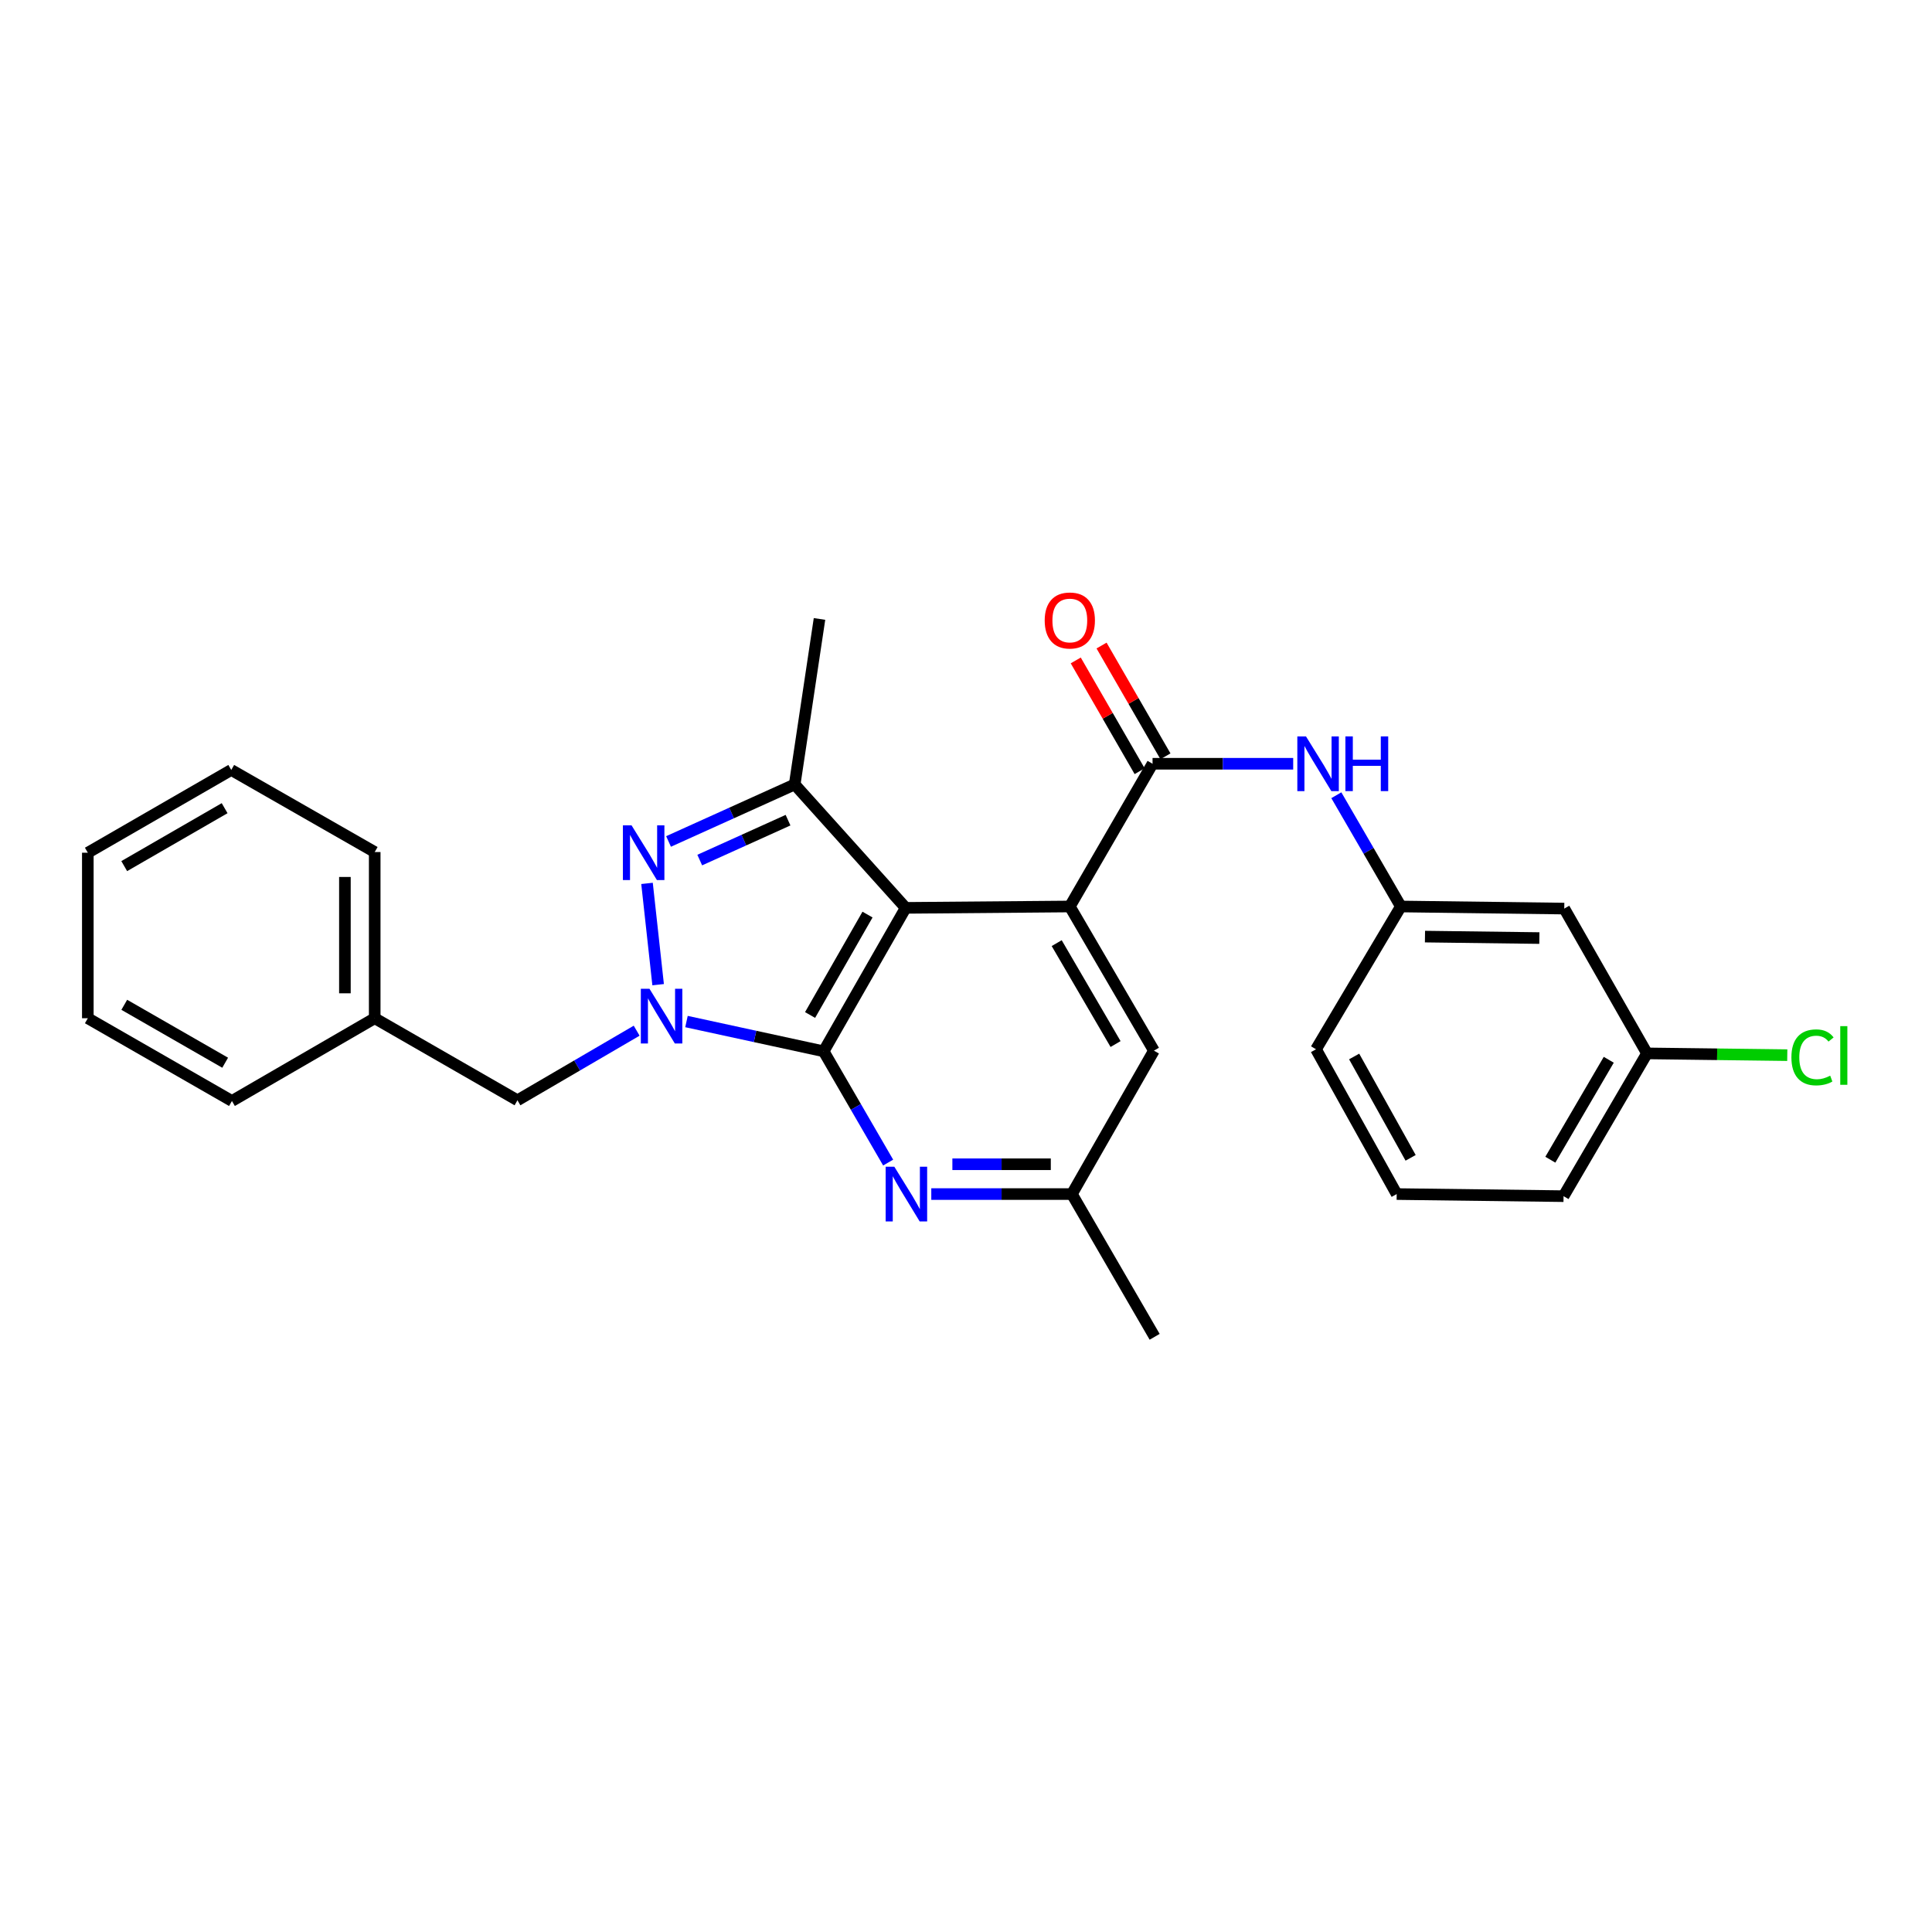 <?xml version='1.0' encoding='iso-8859-1'?>
<svg version='1.1' baseProfile='full'
              xmlns='http://www.w3.org/2000/svg'
                      xmlns:rdkit='http://www.rdkit.org/xml'
                      xmlns:xlink='http://www.w3.org/1999/xlink'
                  xml:space='preserve'
width='1000px' height='1000px' viewBox='0 0 1000 1000'>
<!-- END OF HEADER -->
<rect style='opacity:1.0;fill:#FFFFFF;stroke:none' width='1000' height='1000' x='0' y='0'> </rect>
<path class='bond-0' d='M 426.314,544.158 L 468.785,469.91' style='fill:none;fill-rule:evenodd;stroke:#000000;stroke-width:6px;stroke-linecap:butt;stroke-linejoin:miter;stroke-opacity:1' />
<path class='bond-0' d='M 419.295,525.361 L 449.025,473.388' style='fill:none;fill-rule:evenodd;stroke:#000000;stroke-width:6px;stroke-linecap:butt;stroke-linejoin:miter;stroke-opacity:1' />
<path class='bond-1' d='M 426.314,544.158 L 390.817,536.455' style='fill:none;fill-rule:evenodd;stroke:#000000;stroke-width:6px;stroke-linecap:butt;stroke-linejoin:miter;stroke-opacity:1' />
<path class='bond-1' d='M 390.817,536.455 L 355.32,528.752' style='fill:none;fill-rule:evenodd;stroke:#0000FF;stroke-width:6px;stroke-linecap:butt;stroke-linejoin:miter;stroke-opacity:1' />
<path class='bond-6' d='M 426.314,544.158 L 443.009,572.954' style='fill:none;fill-rule:evenodd;stroke:#000000;stroke-width:6px;stroke-linecap:butt;stroke-linejoin:miter;stroke-opacity:1' />
<path class='bond-6' d='M 443.009,572.954 L 459.705,601.75' style='fill:none;fill-rule:evenodd;stroke:#0000FF;stroke-width:6px;stroke-linecap:butt;stroke-linejoin:miter;stroke-opacity:1' />
<path class='bond-3' d='M 468.785,469.91 L 553.735,469.199' style='fill:none;fill-rule:evenodd;stroke:#000000;stroke-width:6px;stroke-linecap:butt;stroke-linejoin:miter;stroke-opacity:1' />
<path class='bond-4' d='M 468.785,469.91 L 411.325,406.033' style='fill:none;fill-rule:evenodd;stroke:#000000;stroke-width:6px;stroke-linecap:butt;stroke-linejoin:miter;stroke-opacity:1' />
<path class='bond-2' d='M 340.647,509.668 L 334.895,457.243' style='fill:none;fill-rule:evenodd;stroke:#0000FF;stroke-width:6px;stroke-linecap:butt;stroke-linejoin:miter;stroke-opacity:1' />
<path class='bond-8' d='M 329.535,533.487 L 298.685,551.496' style='fill:none;fill-rule:evenodd;stroke:#0000FF;stroke-width:6px;stroke-linecap:butt;stroke-linejoin:miter;stroke-opacity:1' />
<path class='bond-8' d='M 298.685,551.496 L 267.836,569.506' style='fill:none;fill-rule:evenodd;stroke:#000000;stroke-width:6px;stroke-linecap:butt;stroke-linejoin:miter;stroke-opacity:1' />
<path class='bond-27' d='M 346.038,435.541 L 378.682,420.787' style='fill:none;fill-rule:evenodd;stroke:#0000FF;stroke-width:6px;stroke-linecap:butt;stroke-linejoin:miter;stroke-opacity:1' />
<path class='bond-27' d='M 378.682,420.787 L 411.325,406.033' style='fill:none;fill-rule:evenodd;stroke:#000000;stroke-width:6px;stroke-linecap:butt;stroke-linejoin:miter;stroke-opacity:1' />
<path class='bond-27' d='M 362.184,445.171 L 385.035,434.843' style='fill:none;fill-rule:evenodd;stroke:#0000FF;stroke-width:6px;stroke-linecap:butt;stroke-linejoin:miter;stroke-opacity:1' />
<path class='bond-27' d='M 385.035,434.843 L 407.886,424.515' style='fill:none;fill-rule:evenodd;stroke:#000000;stroke-width:6px;stroke-linecap:butt;stroke-linejoin:miter;stroke-opacity:1' />
<path class='bond-5' d='M 553.735,469.199 L 596.558,395.321' style='fill:none;fill-rule:evenodd;stroke:#000000;stroke-width:6px;stroke-linecap:butt;stroke-linejoin:miter;stroke-opacity:1' />
<path class='bond-28' d='M 553.735,469.199 L 597.269,543.815' style='fill:none;fill-rule:evenodd;stroke:#000000;stroke-width:6px;stroke-linecap:butt;stroke-linejoin:miter;stroke-opacity:1' />
<path class='bond-28' d='M 546.942,488.165 L 577.415,540.396' style='fill:none;fill-rule:evenodd;stroke:#000000;stroke-width:6px;stroke-linecap:butt;stroke-linejoin:miter;stroke-opacity:1' />
<path class='bond-16' d='M 411.325,406.033 L 424.171,320.371' style='fill:none;fill-rule:evenodd;stroke:#000000;stroke-width:6px;stroke-linecap:butt;stroke-linejoin:miter;stroke-opacity:1' />
<path class='bond-7' d='M 596.558,395.321 L 632.956,395.321' style='fill:none;fill-rule:evenodd;stroke:#000000;stroke-width:6px;stroke-linecap:butt;stroke-linejoin:miter;stroke-opacity:1' />
<path class='bond-7' d='M 632.956,395.321 L 669.354,395.321' style='fill:none;fill-rule:evenodd;stroke:#0000FF;stroke-width:6px;stroke-linecap:butt;stroke-linejoin:miter;stroke-opacity:1' />
<path class='bond-11' d='M 603.238,391.467 L 586.702,362.799' style='fill:none;fill-rule:evenodd;stroke:#000000;stroke-width:6px;stroke-linecap:butt;stroke-linejoin:miter;stroke-opacity:1' />
<path class='bond-11' d='M 586.702,362.799 L 570.166,334.131' style='fill:none;fill-rule:evenodd;stroke:#FF0000;stroke-width:6px;stroke-linecap:butt;stroke-linejoin:miter;stroke-opacity:1' />
<path class='bond-11' d='M 589.877,399.174 L 573.34,370.506' style='fill:none;fill-rule:evenodd;stroke:#000000;stroke-width:6px;stroke-linecap:butt;stroke-linejoin:miter;stroke-opacity:1' />
<path class='bond-11' d='M 573.34,370.506 L 556.804,341.838' style='fill:none;fill-rule:evenodd;stroke:#FF0000;stroke-width:6px;stroke-linecap:butt;stroke-linejoin:miter;stroke-opacity:1' />
<path class='bond-10' d='M 482.034,618.045 L 518.42,618.045' style='fill:none;fill-rule:evenodd;stroke:#0000FF;stroke-width:6px;stroke-linecap:butt;stroke-linejoin:miter;stroke-opacity:1' />
<path class='bond-10' d='M 518.42,618.045 L 554.806,618.045' style='fill:none;fill-rule:evenodd;stroke:#000000;stroke-width:6px;stroke-linecap:butt;stroke-linejoin:miter;stroke-opacity:1' />
<path class='bond-10' d='M 492.95,602.619 L 518.42,602.619' style='fill:none;fill-rule:evenodd;stroke:#0000FF;stroke-width:6px;stroke-linecap:butt;stroke-linejoin:miter;stroke-opacity:1' />
<path class='bond-10' d='M 518.42,602.619 L 543.891,602.619' style='fill:none;fill-rule:evenodd;stroke:#000000;stroke-width:6px;stroke-linecap:butt;stroke-linejoin:miter;stroke-opacity:1' />
<path class='bond-12' d='M 691.685,411.616 L 708.381,440.407' style='fill:none;fill-rule:evenodd;stroke:#0000FF;stroke-width:6px;stroke-linecap:butt;stroke-linejoin:miter;stroke-opacity:1' />
<path class='bond-12' d='M 708.381,440.407 L 725.076,469.199' style='fill:none;fill-rule:evenodd;stroke:#000000;stroke-width:6px;stroke-linecap:butt;stroke-linejoin:miter;stroke-opacity:1' />
<path class='bond-15' d='M 267.836,569.506 L 193.949,527.036' style='fill:none;fill-rule:evenodd;stroke:#000000;stroke-width:6px;stroke-linecap:butt;stroke-linejoin:miter;stroke-opacity:1' />
<path class='bond-9' d='M 597.269,543.815 L 554.806,618.045' style='fill:none;fill-rule:evenodd;stroke:#000000;stroke-width:6px;stroke-linecap:butt;stroke-linejoin:miter;stroke-opacity:1' />
<path class='bond-20' d='M 554.806,618.045 L 597.646,691.932' style='fill:none;fill-rule:evenodd;stroke:#000000;stroke-width:6px;stroke-linecap:butt;stroke-linejoin:miter;stroke-opacity:1' />
<path class='bond-13' d='M 725.076,469.199 L 809.658,470.279' style='fill:none;fill-rule:evenodd;stroke:#000000;stroke-width:6px;stroke-linecap:butt;stroke-linejoin:miter;stroke-opacity:1' />
<path class='bond-13' d='M 737.566,484.785 L 796.774,485.541' style='fill:none;fill-rule:evenodd;stroke:#000000;stroke-width:6px;stroke-linecap:butt;stroke-linejoin:miter;stroke-opacity:1' />
<path class='bond-19' d='M 725.076,469.199 L 681.165,543.104' style='fill:none;fill-rule:evenodd;stroke:#000000;stroke-width:6px;stroke-linecap:butt;stroke-linejoin:miter;stroke-opacity:1' />
<path class='bond-14' d='M 809.658,470.279 L 852.489,545.237' style='fill:none;fill-rule:evenodd;stroke:#000000;stroke-width:6px;stroke-linecap:butt;stroke-linejoin:miter;stroke-opacity:1' />
<path class='bond-17' d='M 852.489,545.237 L 888.789,545.691' style='fill:none;fill-rule:evenodd;stroke:#000000;stroke-width:6px;stroke-linecap:butt;stroke-linejoin:miter;stroke-opacity:1' />
<path class='bond-17' d='M 888.789,545.691 L 925.089,546.145' style='fill:none;fill-rule:evenodd;stroke:#00CC00;stroke-width:6px;stroke-linecap:butt;stroke-linejoin:miter;stroke-opacity:1' />
<path class='bond-30' d='M 852.489,545.237 L 809.289,619.133' style='fill:none;fill-rule:evenodd;stroke:#000000;stroke-width:6px;stroke-linecap:butt;stroke-linejoin:miter;stroke-opacity:1' />
<path class='bond-30' d='M 832.692,548.537 L 802.453,600.264' style='fill:none;fill-rule:evenodd;stroke:#000000;stroke-width:6px;stroke-linecap:butt;stroke-linejoin:miter;stroke-opacity:1' />
<path class='bond-22' d='M 193.949,527.036 L 193.949,441.014' style='fill:none;fill-rule:evenodd;stroke:#000000;stroke-width:6px;stroke-linecap:butt;stroke-linejoin:miter;stroke-opacity:1' />
<path class='bond-22' d='M 178.523,514.132 L 178.523,453.917' style='fill:none;fill-rule:evenodd;stroke:#000000;stroke-width:6px;stroke-linecap:butt;stroke-linejoin:miter;stroke-opacity:1' />
<path class='bond-23' d='M 193.949,527.036 L 120.053,569.866' style='fill:none;fill-rule:evenodd;stroke:#000000;stroke-width:6px;stroke-linecap:butt;stroke-linejoin:miter;stroke-opacity:1' />
<path class='bond-18' d='M 722.925,618.045 L 681.165,543.104' style='fill:none;fill-rule:evenodd;stroke:#000000;stroke-width:6px;stroke-linecap:butt;stroke-linejoin:miter;stroke-opacity:1' />
<path class='bond-18' d='M 730.136,599.295 L 700.904,546.836' style='fill:none;fill-rule:evenodd;stroke:#000000;stroke-width:6px;stroke-linecap:butt;stroke-linejoin:miter;stroke-opacity:1' />
<path class='bond-21' d='M 722.925,618.045 L 809.289,619.133' style='fill:none;fill-rule:evenodd;stroke:#000000;stroke-width:6px;stroke-linecap:butt;stroke-linejoin:miter;stroke-opacity:1' />
<path class='bond-24' d='M 193.949,441.014 L 119.693,398.526' style='fill:none;fill-rule:evenodd;stroke:#000000;stroke-width:6px;stroke-linecap:butt;stroke-linejoin:miter;stroke-opacity:1' />
<path class='bond-25' d='M 120.053,569.866 L 45.455,527.036' style='fill:none;fill-rule:evenodd;stroke:#000000;stroke-width:6px;stroke-linecap:butt;stroke-linejoin:miter;stroke-opacity:1' />
<path class='bond-25' d='M 116.544,550.065 L 64.325,520.083' style='fill:none;fill-rule:evenodd;stroke:#000000;stroke-width:6px;stroke-linecap:butt;stroke-linejoin:miter;stroke-opacity:1' />
<path class='bond-29' d='M 119.693,398.526 L 45.455,441.365' style='fill:none;fill-rule:evenodd;stroke:#000000;stroke-width:6px;stroke-linecap:butt;stroke-linejoin:miter;stroke-opacity:1' />
<path class='bond-29' d='M 116.267,418.312 L 64.3,448.3' style='fill:none;fill-rule:evenodd;stroke:#000000;stroke-width:6px;stroke-linecap:butt;stroke-linejoin:miter;stroke-opacity:1' />
<path class='bond-26' d='M 45.455,527.036 L 45.455,441.365' style='fill:none;fill-rule:evenodd;stroke:#000000;stroke-width:6px;stroke-linecap:butt;stroke-linejoin:miter;stroke-opacity:1' />
<path  class='atom-2' d='M 336.174 511.796
L 345.454 526.796
Q 346.374 528.276, 347.854 530.956
Q 349.334 533.636, 349.414 533.796
L 349.414 511.796
L 353.174 511.796
L 353.174 540.116
L 349.294 540.116
L 339.334 523.716
Q 338.174 521.796, 336.934 519.596
Q 335.734 517.396, 335.374 516.716
L 335.374 540.116
L 331.694 540.116
L 331.694 511.796
L 336.174 511.796
' fill='#0000FF'/>
<path  class='atom-3' d='M 326.893 427.205
L 336.173 442.205
Q 337.093 443.685, 338.573 446.365
Q 340.053 449.045, 340.133 449.205
L 340.133 427.205
L 343.893 427.205
L 343.893 455.525
L 340.013 455.525
L 330.053 439.125
Q 328.893 437.205, 327.653 435.005
Q 326.453 432.805, 326.093 432.125
L 326.093 455.525
L 322.413 455.525
L 322.413 427.205
L 326.893 427.205
' fill='#0000FF'/>
<path  class='atom-7' d='M 462.893 603.885
L 472.173 618.885
Q 473.093 620.365, 474.573 623.045
Q 476.053 625.725, 476.133 625.885
L 476.133 603.885
L 479.893 603.885
L 479.893 632.205
L 476.013 632.205
L 466.053 615.805
Q 464.893 613.885, 463.653 611.685
Q 462.453 609.485, 462.093 608.805
L 462.093 632.205
L 458.413 632.205
L 458.413 603.885
L 462.893 603.885
' fill='#0000FF'/>
<path  class='atom-8' d='M 675.976 381.161
L 685.256 396.161
Q 686.176 397.641, 687.656 400.321
Q 689.136 403.001, 689.216 403.161
L 689.216 381.161
L 692.976 381.161
L 692.976 409.481
L 689.096 409.481
L 679.136 393.081
Q 677.976 391.161, 676.736 388.961
Q 675.536 386.761, 675.176 386.081
L 675.176 409.481
L 671.496 409.481
L 671.496 381.161
L 675.976 381.161
' fill='#0000FF'/>
<path  class='atom-8' d='M 696.376 381.161
L 700.216 381.161
L 700.216 393.201
L 714.696 393.201
L 714.696 381.161
L 718.536 381.161
L 718.536 409.481
L 714.696 409.481
L 714.696 396.401
L 700.216 396.401
L 700.216 409.481
L 696.376 409.481
L 696.376 381.161
' fill='#0000FF'/>
<path  class='atom-12' d='M 540.735 321.162
Q 540.735 314.362, 544.095 310.562
Q 547.455 306.762, 553.735 306.762
Q 560.015 306.762, 563.375 310.562
Q 566.735 314.362, 566.735 321.162
Q 566.735 328.042, 563.335 331.962
Q 559.935 335.842, 553.735 335.842
Q 547.495 335.842, 544.095 331.962
Q 540.735 328.082, 540.735 321.162
M 553.735 332.642
Q 558.055 332.642, 560.375 329.762
Q 562.735 326.842, 562.735 321.162
Q 562.735 315.602, 560.375 312.802
Q 558.055 309.962, 553.735 309.962
Q 549.415 309.962, 547.055 312.762
Q 544.735 315.562, 544.735 321.162
Q 544.735 326.882, 547.055 329.762
Q 549.415 332.642, 553.735 332.642
' fill='#FF0000'/>
<path  class='atom-18' d='M 927.231 547.289
Q 927.231 540.249, 930.511 536.569
Q 933.831 532.849, 940.111 532.849
Q 945.951 532.849, 949.071 536.969
L 946.431 539.129
Q 944.151 536.129, 940.111 536.129
Q 935.831 536.129, 933.551 539.009
Q 931.311 541.849, 931.311 547.289
Q 931.311 552.889, 933.631 555.769
Q 935.991 558.649, 940.551 558.649
Q 943.671 558.649, 947.311 556.769
L 948.431 559.769
Q 946.951 560.729, 944.711 561.289
Q 942.471 561.849, 939.991 561.849
Q 933.831 561.849, 930.511 558.089
Q 927.231 554.329, 927.231 547.289
' fill='#00CC00'/>
<path  class='atom-18' d='M 952.511 531.129
L 956.191 531.129
L 956.191 561.489
L 952.511 561.489
L 952.511 531.129
' fill='#00CC00'/>
</svg>
